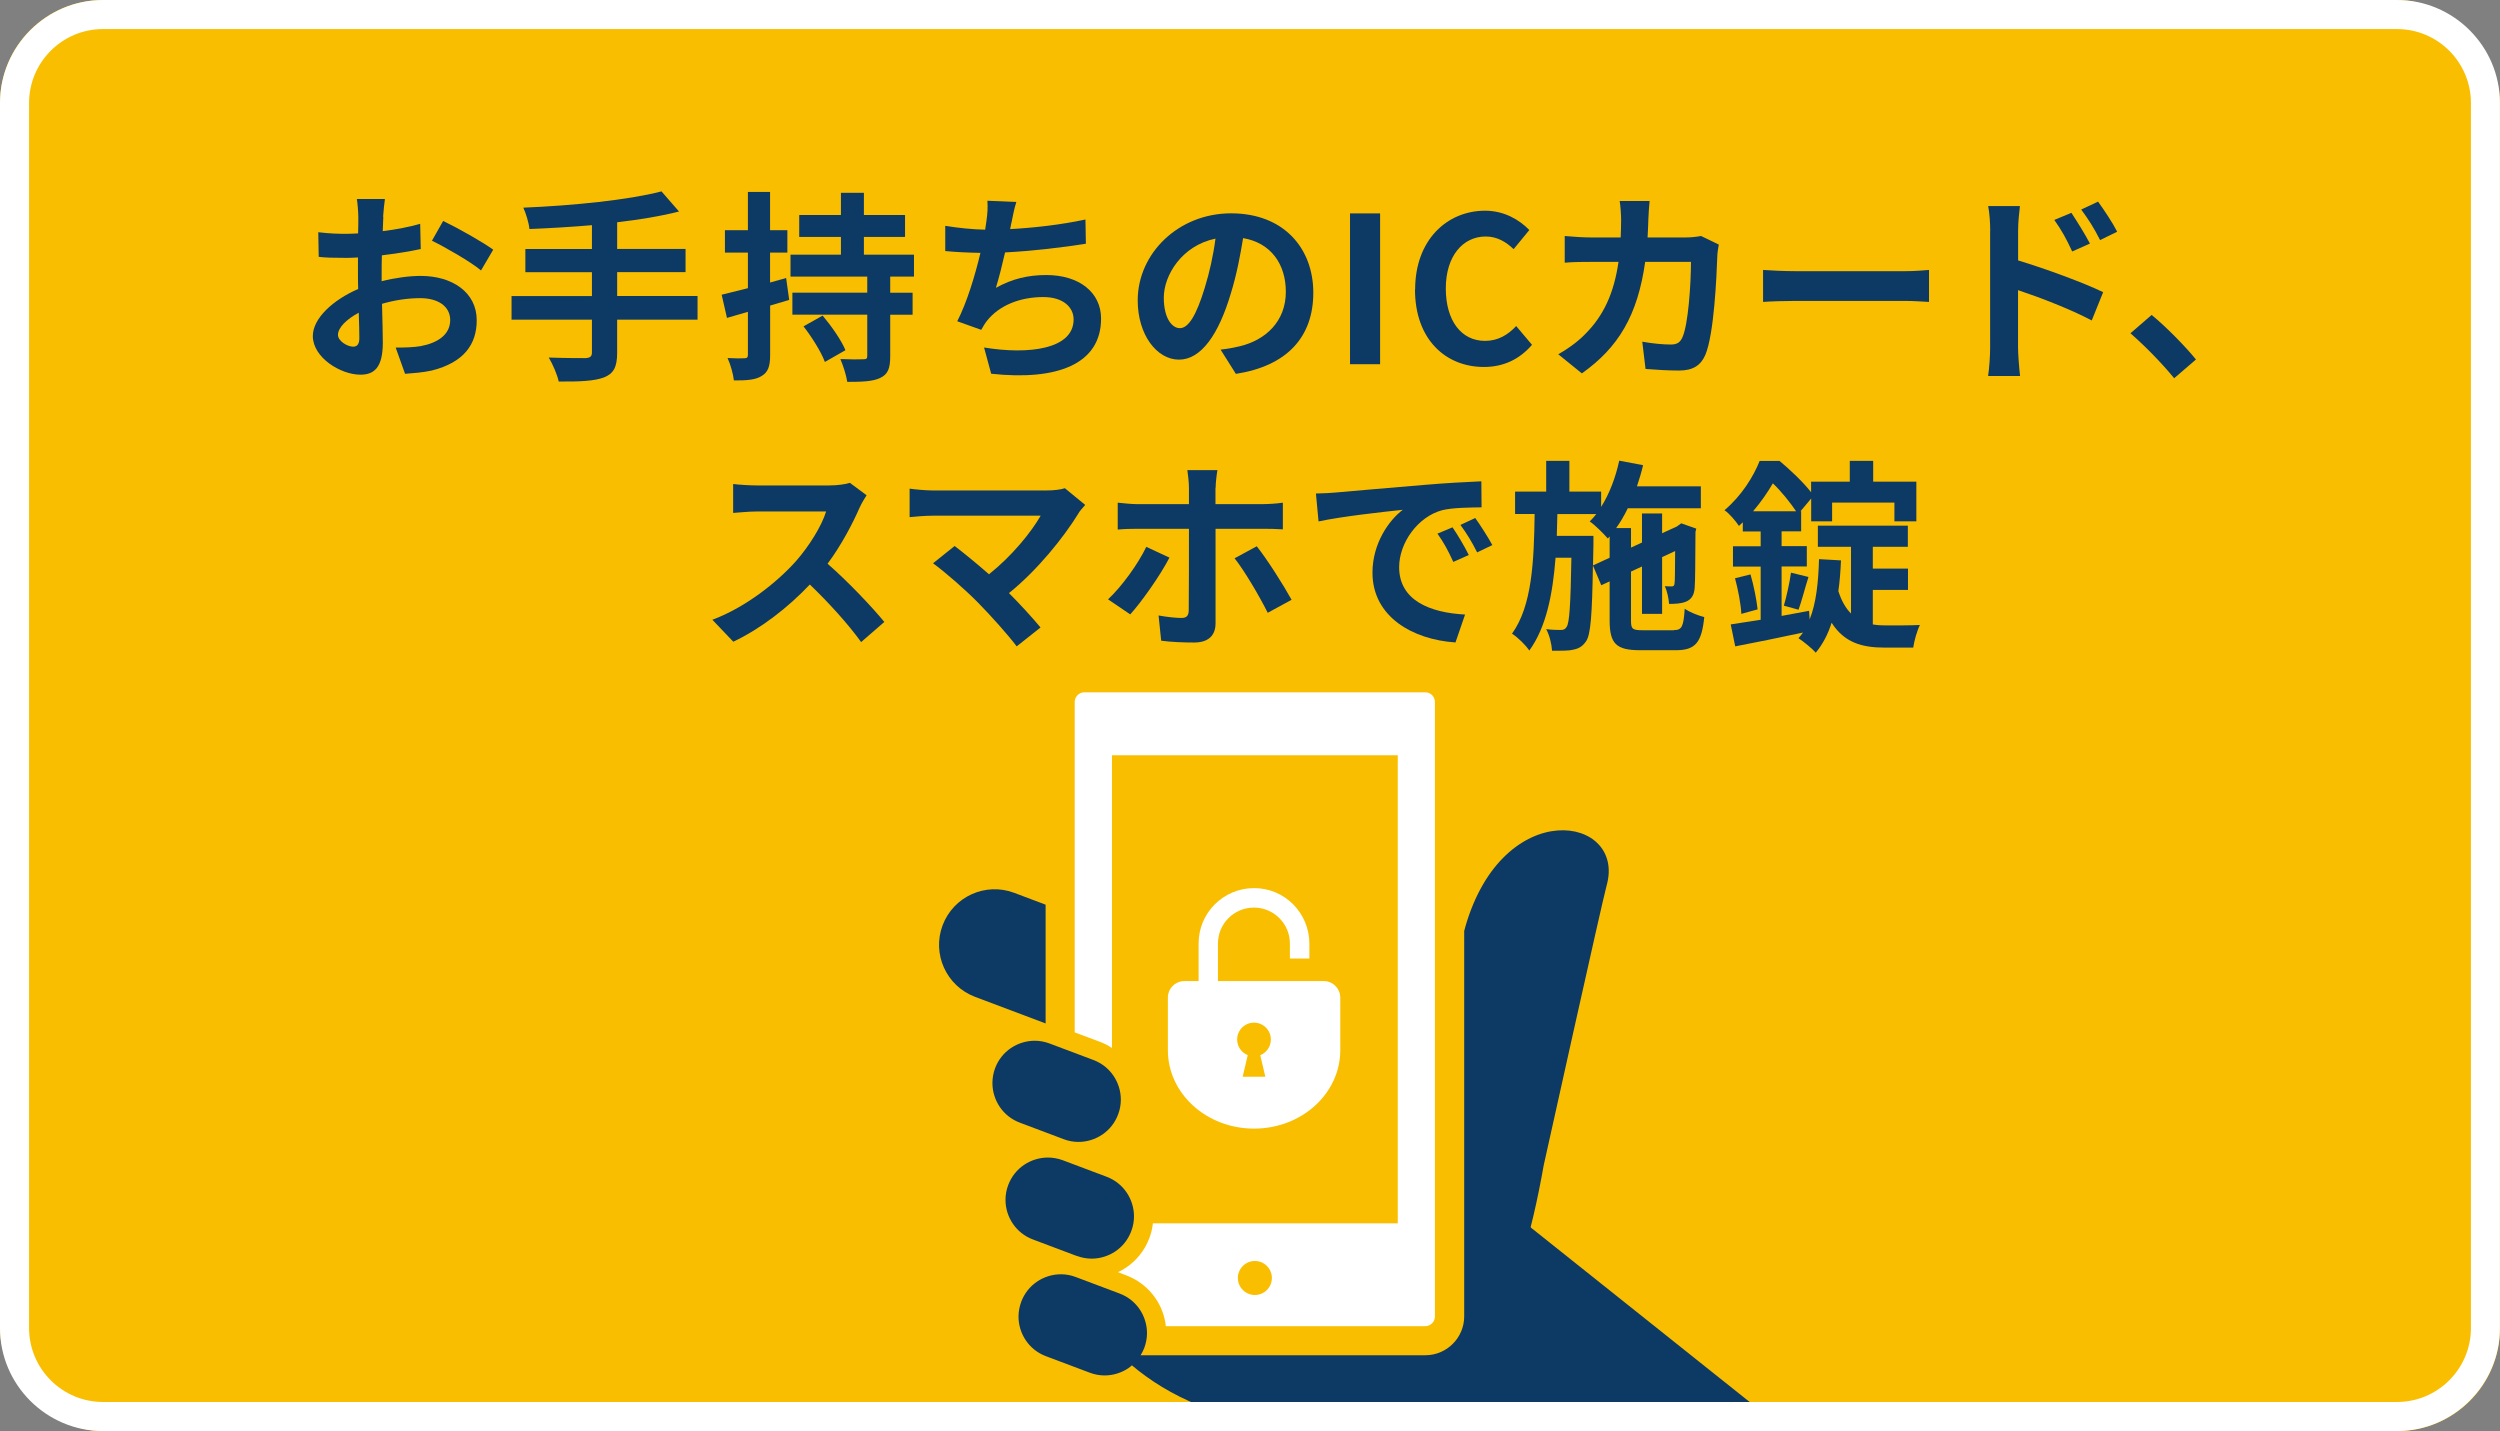 <?xml version="1.0" encoding="UTF-8"?>
<svg id="_レイヤー_2" data-name="レイヤー 2" xmlns="http://www.w3.org/2000/svg" viewBox="0 0 343.96 196.9">
  <rect x="0" y="0" width="343.96" height="196.9" fill="#808080" stroke="none"/>
  <defs>
    <style>
      .cls-1 {
        fill: #fff;
      }

      .cls-1, .cls-2, .cls-3 {
        stroke-width: 0px;
      }

      .cls-2 {
        fill: #0d3a65;
      }

      .cls-3 {
        fill: #f9be00;
      }
    </style>
  </defs>
  <g id="_レイヤー_1-2" data-name="レイヤー 1">
    <g>
      <rect class="cls-3" x="0" y="0" width="343.96" height="196.9" rx="14.17" ry="14.17"/>
      <g>
        <path class="cls-2" d="M52.74,29.81c-.03.62-.06,1.29-.08,1.99,1.85-.22,3.7-.59,5.15-1.01l.08,3.47c-1.6.36-3.53.64-5.35.87-.03.84-.03,1.71-.03,2.52v1.04c1.9-.48,3.84-.73,5.38-.73,4.31,0,7.7,2.24,7.7,6.1,0,3.3-1.74,5.8-6.19,6.92-1.29.28-2.52.36-3.67.45l-1.29-3.61c1.26,0,2.46-.03,3.44-.2,2.27-.42,4.06-1.54,4.06-3.58,0-1.9-1.68-3.02-4.12-3.02-1.74,0-3.56.28-5.26.78.06,2.21.11,4.4.11,5.35,0,3.47-1.23,4.4-3.08,4.4-2.72,0-6.55-2.35-6.55-5.32,0-2.44,2.8-4.98,6.24-6.47-.03-.67-.03-1.34-.03-1.99v-2.35c-.53.03-1.04.06-1.48.06-1.88,0-2.97-.03-3.92-.14l-.06-3.39c1.65.2,2.86.22,3.86.22.5,0,1.06-.03,1.62-.06.03-.98.03-1.79.03-2.27,0-.59-.11-1.96-.2-2.46h3.86c-.08.5-.2,1.71-.25,2.44ZM48.54,47.7c.5,0,.9-.22.9-1.18,0-.7-.03-1.99-.08-3.5-1.71.92-2.86,2.07-2.86,3.05,0,.87,1.32,1.62,2.04,1.62ZM67.86,34.35l-1.68,2.86c-1.34-1.15-5.01-3.25-6.75-4.09l1.54-2.72c2.16,1.04,5.4,2.88,6.89,3.95Z"/>
        <path class="cls-2" d="M95.97,43.98h-11.06v4.56c0,1.99-.5,2.86-1.82,3.39-1.34.5-3.36.59-6.22.56-.2-.95-.84-2.41-1.37-3.3,2.07.08,4.42.08,5.04.08.64-.03.9-.22.9-.78v-4.51h-11.06v-3.25h11.06v-3.28h-9.16v-3.19h9.16v-3.28c-2.91.25-5.85.42-8.6.53-.08-.87-.5-2.21-.84-2.94,6.75-.28,14.42-1.04,19.01-2.24l2.41,2.77c-2.49.64-5.43,1.12-8.51,1.48v3.67h9.41v3.19h-9.41v3.28h11.06v3.25Z"/>
        <path class="cls-2" d="M108.59,41.26c-.87.25-1.74.53-2.63.78v6.8c0,1.54-.28,2.35-1.15,2.88-.81.53-2.04.64-3.84.62-.08-.81-.45-2.18-.87-3.08,1.04.06,1.99.06,2.32.03.34,0,.48-.11.48-.48v-5.91l-2.88.84-.73-3.19c1.01-.25,2.24-.56,3.61-.9v-4.9h-3.16v-3.08h3.16v-5.26h3.05v5.26h2.38v3.08h-2.38v4.12l2.21-.62.42,3ZM122.48,38.07v2.21h3.08v3.02h-3.08v5.71c0,1.68-.31,2.49-1.4,3-1.01.48-2.52.53-4.51.53-.14-.92-.56-2.24-.95-3.14,1.26.06,2.72.06,3.14.03.45,0,.56-.08.56-.48v-5.66h-10.3v-3.02h10.3v-2.21h-10.56v-3.02h6.94v-2.44h-5.74v-3.02h5.74v-3.05h3.16v3.05h5.66v3.02h-5.66v2.44h6.89v3.02h-3.28ZM113.18,43.42c1.18,1.4,2.58,3.39,3.14,4.76l-2.83,1.62c-.5-1.37-1.79-3.42-2.94-4.9l2.63-1.48Z"/>
        <path class="cls-2" d="M139.15,30.65c-.06.25-.11.56-.17.87,3.19-.17,6.97-.59,10.36-1.32l.06,3.33c-2.91.48-7.36,1.01-11.12,1.2-.39,1.71-.84,3.5-1.26,4.87,2.27-1.26,4.45-1.76,6.94-1.76,4.54,0,7.53,2.41,7.53,5.99,0,6.3-6.08,8.57-15.12,7.59l-.98-3.61c6.13,1.01,12.32.25,12.32-3.86,0-1.68-1.43-3.08-4.17-3.08-3.22,0-6.08,1.15-7.76,3.28-.31.39-.5.76-.78,1.23l-3.3-1.18c1.34-2.6,2.46-6.33,3.19-9.41-1.76-.03-3.42-.11-4.84-.25v-3.47c1.68.28,3.78.5,5.49.53.06-.42.11-.81.17-1.15.17-1.2.2-1.9.14-2.83l3.98.17c-.31.98-.48,1.93-.67,2.86Z"/>
        <path class="cls-2" d="M170.03,51.43l-2.1-3.33c1.06-.11,1.85-.28,2.6-.45,3.58-.84,6.38-3.42,6.38-7.5,0-3.86-2.1-6.75-5.88-7.39-.39,2.38-.87,4.96-1.68,7.59-1.68,5.66-4.09,9.13-7.14,9.13s-5.68-3.42-5.68-8.15c0-6.47,5.6-11.98,12.85-11.98s11.31,4.82,11.31,10.92-3.61,10.08-10.67,11.17ZM162.33,45.15c1.18,0,2.27-1.76,3.42-5.54.64-2.07,1.18-4.45,1.48-6.78-4.62.95-7.11,5.04-7.11,8.12,0,2.83,1.12,4.2,2.21,4.2Z"/>
        <path class="cls-2" d="M185.74,29.36h4.14v20.75h-4.14v-20.75Z"/>
        <path class="cls-2" d="M194.7,39.83c0-6.83,4.4-10.84,9.63-10.84,2.63,0,4.73,1.26,6.08,2.66l-2.16,2.63c-1.06-1.01-2.27-1.74-3.84-1.74-3.14,0-5.49,2.69-5.49,7.14s2.13,7.22,5.4,7.22c1.79,0,3.16-.84,4.28-2.04l2.18,2.58c-1.71,1.99-3.92,3.05-6.61,3.05-5.24,0-9.49-3.75-9.49-10.67Z"/>
        <path class="cls-2" d="M226.79,30.15c-.03.87-.06,1.71-.11,2.52h5.26c.7,0,1.43-.08,2.1-.2l2.44,1.18c-.08.45-.2,1.18-.2,1.48-.11,3.02-.45,10.84-1.65,13.69-.62,1.43-1.68,2.16-3.61,2.16-1.6,0-3.28-.11-4.62-.22l-.45-3.75c1.37.25,2.83.39,3.92.39.9,0,1.29-.31,1.6-.98.81-1.76,1.18-7.36,1.18-10.39h-6.3c-1.04,7.39-3.7,11.79-8.71,15.34l-3.25-2.63c1.15-.64,2.55-1.6,3.67-2.74,2.6-2.58,4-5.71,4.62-9.97h-3.7c-.95,0-2.49,0-3.7.11v-3.67c1.18.11,2.63.2,3.7.2h4c.03-.78.06-1.6.06-2.44,0-.62-.08-1.9-.2-2.58h4.12c-.08.64-.14,1.82-.17,2.49Z"/>
        <path class="cls-2" d="M247.08,37.31h15.04c1.32,0,2.55-.11,3.28-.17v4.4c-.67-.03-2.1-.14-3.28-.14h-15.04c-1.6,0-3.47.06-4.51.14v-4.4c1.01.08,3.05.17,4.51.17Z"/>
        <path class="cls-2" d="M273.82,31.74c0-1.01-.08-2.38-.28-3.39h4.37c-.11.98-.25,2.21-.25,3.39v4.09c3.72,1.12,9.13,3.11,11.7,4.37l-1.57,3.89c-2.91-1.54-7.11-3.16-10.14-4.17v7.92c0,.78.14,2.74.28,3.89h-4.4c.17-1.09.28-2.8.28-3.89v-16.1ZM287.54,33.51l-2.44,1.09c-.81-1.76-1.43-2.88-2.46-4.34l2.35-.98c.78,1.18,1.9,2.97,2.55,4.23ZM291.29,31.88l-2.35,1.15c-.9-1.76-1.57-2.8-2.6-4.2l2.32-1.09c.81,1.12,1.99,2.88,2.63,4.14Z"/>
        <path class="cls-2" d="M293.12,45.85l2.91-2.52c1.99,1.62,4.7,4.4,6.1,6.13l-3,2.58c-1.71-2.1-4.09-4.51-6.02-6.19Z"/>
        <path class="cls-2" d="M118.26,69.86c-.95,2.18-2.52,5.18-4.4,7.7,2.77,2.41,6.16,5.99,7.81,8.01l-3.19,2.77c-1.82-2.52-4.42-5.38-7.06-7.92-2.97,3.14-6.69,6.05-10.53,7.87l-2.88-3.02c4.51-1.68,8.85-5.1,11.48-8.04,1.85-2.1,3.56-4.87,4.17-6.86h-9.49c-1.18,0-2.72.17-3.3.2v-3.98c.76.11,2.46.2,3.3.2h9.88c1.2,0,2.32-.17,2.88-.36l2.3,1.71c-.22.31-.73,1.18-.98,1.74Z"/>
        <path class="cls-2" d="M148.37,70.65c-2.02,3.28-5.6,7.76-9.55,10.95,1.6,1.6,3.25,3.42,4.34,4.73l-3.28,2.6c-1.18-1.57-3.53-4.2-5.35-6.05-1.62-1.65-4.48-4.17-6.16-5.38l2.97-2.38c1.12.84,2.97,2.35,4.73,3.89,3.16-2.52,5.8-5.77,7.11-8.06h-14.81c-1.12,0-2.63.14-3.22.2v-3.92c.73.11,2.27.25,3.22.25h15.54c1.06,0,2.02-.11,2.6-.31l2.8,2.3c-.39.45-.73.81-.95,1.18Z"/>
        <path class="cls-2" d="M155.5,84.53l-3.05-2.07c1.88-1.76,4.12-4.84,5.26-7.22l3.19,1.48c-1.29,2.49-3.89,6.16-5.4,7.81ZM167.23,67.12v2.24h6.5c.81,0,2.02-.08,2.77-.2v3.67c-.87-.06-1.96-.08-2.74-.08h-6.52v13.02c0,1.62-.95,2.63-2.94,2.63-1.48,0-3.14-.06-4.54-.25l-.36-3.47c1.2.22,2.44.34,3.14.34s.98-.28,1.01-1.01c.03-1.04.03-9.91.03-11.23v-.03h-7.11c-.84,0-1.9.03-2.69.11v-3.7c.84.08,1.82.2,2.69.2h7.11v-2.24c0-.73-.14-1.96-.22-2.44h4.14c-.08.39-.25,1.74-.25,2.44ZM177.7,82.52l-3.28,1.79c-1.2-2.38-3.19-5.77-4.56-7.5l3.05-1.65c1.43,1.79,3.67,5.32,4.79,7.36Z"/>
        <path class="cls-2" d="M183.79,67.76c2.35-.2,6.97-.62,12.1-1.04,2.88-.25,5.94-.42,7.92-.5l.03,3.58c-1.51.03-3.92.03-5.4.39-3.39.9-5.94,4.51-5.94,7.84,0,4.62,4.31,6.27,9.07,6.52l-1.32,3.84c-5.88-.39-11.42-3.53-11.42-9.6,0-4.03,2.27-7.22,4.17-8.65-2.63.28-8.34.9-11.59,1.6l-.36-3.84c1.12-.03,2.21-.08,2.74-.14ZM202.08,76.36l-2.13.95c-.7-1.54-1.29-2.63-2.18-3.89l2.07-.87c.7,1.01,1.71,2.72,2.24,3.81ZM205.33,74.99l-2.1,1.01c-.76-1.51-1.4-2.55-2.3-3.78l2.04-.95c.7.98,1.76,2.63,2.35,3.72Z"/>
        <path class="cls-2" d="M230.31,86.69c1.09,0,1.32-.48,1.48-2.94.67.48,1.88.95,2.69,1.15-.36,3.5-1.2,4.56-3.92,4.56h-4.9c-3.3,0-4.2-.9-4.2-4.09v-5.38l-1.15.53-1.15-2.72c-.11,6.86-.31,9.55-.95,10.44-.5.73-1.04,1.01-1.79,1.15-.7.17-1.76.14-2.88.14-.06-.92-.36-2.16-.81-2.97.87.11,1.65.11,2.02.11s.59-.08.81-.45c.36-.56.53-2.91.64-9.49h-2.18c-.39,5.04-1.29,9.58-3.61,12.77-.53-.78-1.57-1.79-2.38-2.32,2.77-3.84,3.02-10,3.11-16.46h-2.69v-3.08h4.28v-4.23h3.19v4.23h4.37v2.1c1.15-1.82,1.99-4.06,2.49-6.36l3.28.62c-.22.98-.53,1.96-.84,2.91h8.79v3.02h-10.05c-.48.98-1.01,1.9-1.6,2.72h2.04v2.69l1.51-.7v-4h2.77v2.72l2.02-.92.11-.08.5-.36,2.07.73-.11.45c-.03,3.98-.03,6.83-.11,7.67-.06,1.01-.45,1.62-1.2,1.93-.67.28-1.57.31-2.32.31-.06-.76-.28-1.82-.59-2.44.34.03.73.03.95.03s.36-.06.39-.42c.06-.25.06-1.79.08-4.45l-1.79.84v7.81h-2.77v-6.52l-1.51.7v6.75c0,1.15.2,1.32,1.6,1.32h4.31ZM221.46,76.72v-2.91l-.25.28c-.53-.62-1.76-1.85-2.49-2.35.31-.31.62-.64.9-1.01h-5.35c-.03,1.01-.06,2.02-.08,3h5.04v1.26l-.06,2.8,2.3-1.06Z"/>
        <path class="cls-2" d="M257.66,85.91c.62.11,1.23.14,1.9.14.84,0,3.53,0,4.59-.06-.39.76-.81,2.27-.92,3.11h-3.95c-3.08,0-5.52-.67-7.28-3.42-.5,1.6-1.23,2.97-2.18,4.12-.45-.53-1.68-1.54-2.38-1.99.22-.25.42-.5.62-.78-3.28.7-6.66,1.4-9.32,1.9l-.62-3.02c1.18-.17,2.58-.39,4.12-.64v-7.31h-3.81v-2.8h3.81v-2.04h-2.46v-1.26c-.17.17-.36.34-.53.5-.42-.64-1.34-1.74-1.99-2.16,2.35-1.99,3.98-4.62,4.84-6.78h2.74c1.48,1.23,3.28,2.94,4.34,4.31v-1.46h5.32v-2.86h3.22v2.86h5.94v5.46h-3.02v-2.58h-8.57v2.58h-2.88v-3.14l-1.46,1.74h.08v2.77h-2.69v2.04h3.47v2.8h-3.47v6.8c1.23-.22,2.52-.48,3.78-.7l.08,1.18c.9-2.24,1.2-5.12,1.29-8.29l3.02.17c-.06,1.48-.17,2.91-.36,4.23.45,1.4,1.04,2.38,1.74,3.08v-9.18h-4.56v-2.91h12.38v2.91h-4.82v3h4.84v2.94h-4.84v4.73ZM240.84,79.02c.45,1.54.84,3.53.98,4.82l-2.24.62c-.06-1.34-.45-3.36-.87-4.9l2.13-.53ZM247.11,70.34c-.76-1.15-2.02-2.72-3.19-3.84-.7,1.2-1.6,2.52-2.72,3.84h5.91ZM245.43,83.33c.36-1.23.81-3.22.98-4.54l2.41.59c-.5,1.57-.95,3.36-1.37,4.51l-2.02-.56Z"/>
      </g>
      <g>
        <path class="cls-2" d="M143.86,124.47l-4.32-1.63c-3.95-1.49-8.36.51-9.85,4.46-1.49,3.95.51,8.36,4.46,9.85l9.71,3.66v-16.34Z"/>
        <path class="cls-2" d="M209.35,167.88l32.79,26.14h-53.17l5.76-4.87s7.97.44,9.75-10.63,4.87-10.63,4.87-10.63Z"/>
        <path class="cls-2" d="M201.58,127.62c-.04.16-.09.3-.13.46v53.03c0,1.47-.6,2.82-1.57,3.78-.96.97-2.31,1.57-3.78,1.57h-39.17c.19-.31.36-.64.5-.99.25-.68.38-1.37.38-2.05,0-1.17-.36-2.32-1.01-3.28-.65-.96-1.59-1.73-2.76-2.17l-6.03-2.27h0c-.68-.26-1.37-.38-2.05-.38-1.17,0-2.32.36-3.28,1.01-.96.65-1.73,1.59-2.17,2.76-.25.68-.38,1.37-.38,2.05,0,1.18.36,2.32,1.01,3.28.65.96,1.59,1.73,2.76,2.17l6.03,2.27c.68.26,1.37.38,2.05.38,1.17,0,2.32-.36,3.28-1.01.17-.11.32-.25.47-.38,4.82,4.05,12.37,8.03,23.59,8.3,23.45.56,29.69-16.82,33.08-35.87,0,0,8.09-36.49,8.64-38.42,2.75-9.64-14.26-12.55-19.47,5.77"/>
        <path class="cls-1" d="M152.99,144.17v-40.26h39.32v64.4h-33.69c-.08.68-.23,1.37-.49,2.04-.64,1.7-1.77,3.08-3.17,4.03-.37.25-.75.47-1.15.65l1.15.44c1.7.64,3.08,1.77,4.03,3.17.77,1.13,1.26,2.44,1.41,3.82h35.68c.38,0,.7-.15.95-.39.25-.25.39-.57.39-.95v-84.54c0-.38-.15-.7-.39-.94-.25-.25-.57-.39-.95-.39h-46.89c-.37,0-.7.15-.94.39-.24.25-.39.57-.39.94v45.46l3.5,1.31c.58.22,1.12.5,1.62.83M172.65,178.17c-1.29,0-2.34-1.05-2.34-2.34s1.05-2.34,2.34-2.34,2.34,1.05,2.34,2.34-1.05,2.34-2.34,2.34"/>
        <path class="cls-2" d="M148.14,172.79c.68.25,1.37.38,2.05.38,1.17,0,2.32-.36,3.28-1.01.96-.65,1.73-1.59,2.17-2.76.26-.68.38-1.37.38-2.05,0-1.17-.36-2.32-1.01-3.28-.65-.96-1.59-1.73-2.76-2.17l-6.03-2.27c-.68-.25-1.37-.37-2.05-.37-1.17,0-2.32.36-3.28,1.01-.96.65-1.73,1.59-2.17,2.76-.26.68-.38,1.37-.38,2.05,0,1.18.36,2.32,1.01,3.28.65.96,1.59,1.73,2.76,2.17l6.03,2.27Z"/>
        <path class="cls-2" d="M146.33,156.73c.68.26,1.37.38,2.05.38,1.17,0,2.32-.36,3.28-1.01.96-.65,1.73-1.59,2.17-2.76.26-.68.38-1.37.38-2.05,0-1.17-.36-2.32-1.01-3.28-.65-.96-1.59-1.73-2.76-2.17l-6.03-2.27c-.68-.26-1.37-.38-2.05-.38-1.17,0-2.32.36-3.28,1.01-.96.65-1.73,1.59-2.17,2.76-.25.68-.37,1.37-.37,2.05,0,1.17.36,2.32,1.01,3.28.65.96,1.59,1.73,2.76,2.17l6.03,2.27Z"/>
      </g>
      <path class="cls-1" d="M182.1,134.98h-14.53v-5.16c0-1.37.55-2.6,1.45-3.5.9-.9,2.13-1.45,3.5-1.45,1.37,0,2.6.55,3.5,1.45.9.9,1.45,2.13,1.45,3.5v2.06h2.68v-2.06c0-2.1-.86-4.02-2.23-5.4-1.38-1.38-3.29-2.24-5.39-2.23-2.1,0-4.02.86-5.39,2.23-1.38,1.38-2.24,3.29-2.23,5.4v5.16h-1.95c-1.26,0-2.28,1.02-2.28,2.28v7.23c0,5.96,5.31,10.79,11.86,10.79s11.86-4.83,11.86-10.79v-7.23c0-1.26-1.02-2.28-2.28-2.28M173.39,145.17l.7,2.97h-3.12l.7-2.97c-.85-.34-1.46-1.18-1.46-2.15,0-1.28,1.04-2.32,2.32-2.32s2.32,1.04,2.32,2.32c0,.98-.6,1.81-1.46,2.16"/>
      <path class="cls-1" d="M329.79,4c5.61,0,10.17,4.56,10.17,10.17v168.55c0,5.61-4.56,10.17-10.17,10.17H14.17c-5.61,0-10.17-4.56-10.17-10.17V14.17c0-5.61,4.56-10.17,10.17-10.17h315.61M329.79,0H14.17C6.38,0,0,6.38,0,14.17v168.55c0,7.8,6.38,14.17,14.17,14.17h315.61c7.8,0,14.17-6.38,14.17-14.17V14.17c0-7.8-6.38-14.17-14.17-14.17h0Z"/>
    </g>
  </g>
</svg>